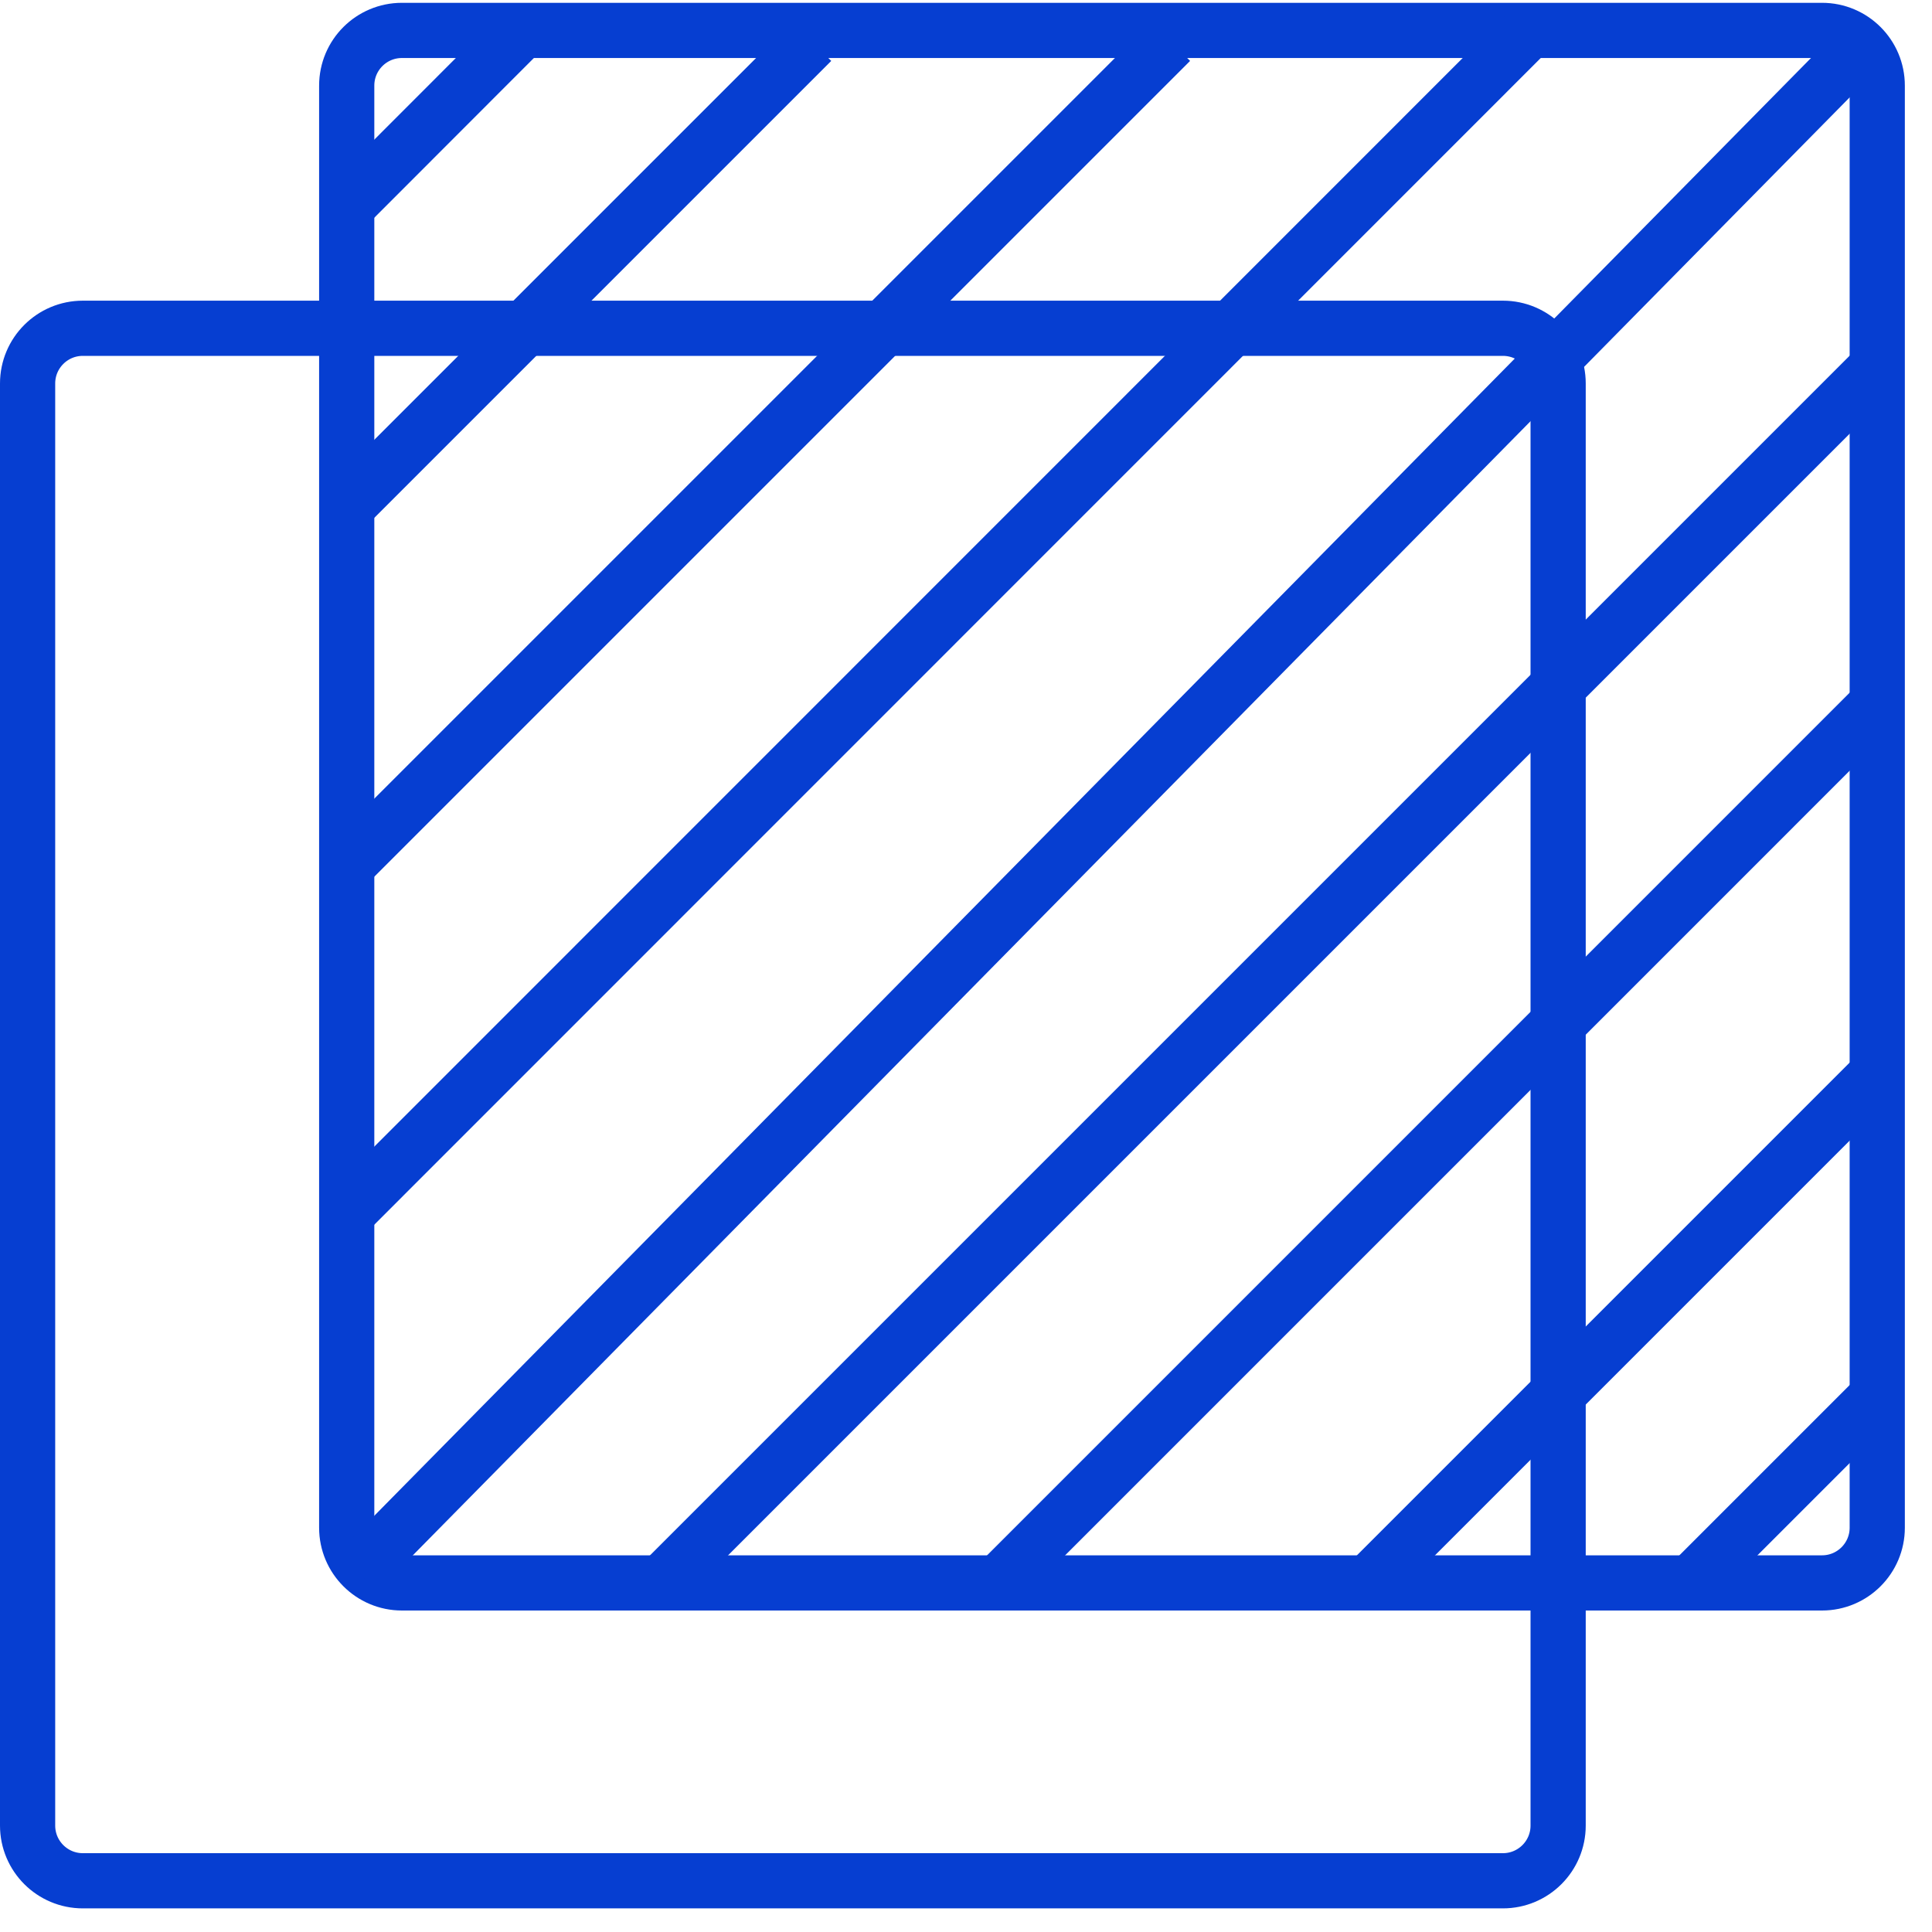 <svg width="35" height="35" viewBox="0 0 35 35" fill="none" xmlns="http://www.w3.org/2000/svg">
<path d="M27.227 5.947H1.5C0.948 5.947 0.5 6.395 0.5 6.947V33.072C0.5 33.624 0.948 34.072 1.5 34.072H27.227C27.779 34.072 28.227 33.624 28.227 33.072V6.947C28.227 6.395 27.779 5.947 27.227 5.947Z" stroke="#063ED1"/>
<path d="M33.008 0.551H7.281C6.729 0.551 6.281 0.998 6.281 1.551V27.676C6.281 28.228 6.729 28.676 7.281 28.676H33.008C33.56 28.676 34.008 28.228 34.008 27.676V1.551C34.008 0.998 33.56 0.551 33.008 0.551Z" stroke="#063ED1"/>
<path d="M9.597 0.418L6.305 3.713" stroke="#063ED1"/>
<path d="M14.705 0.75L6.215 9.24" stroke="#063ED1"/>
<path d="M21.206 0.75L6.348 15.608" stroke="#063ED1"/>
<path d="M27.604 0.652L6.238 22.022" stroke="#063ED1"/>
<path d="M33.544 1.016L6.48 28.477" stroke="#063ED1"/>
<path d="M33.97 6.689L11.992 28.667" stroke="#063ED1"/>
<path d="M34.053 12.711L18.223 28.542" stroke="#063ED1"/>
<path d="M34.141 19.324L24.777 28.688" stroke="#063ED1"/>
<path d="M34.09 25.217L30.668 28.639" stroke="#063ED1"/>
</svg>
